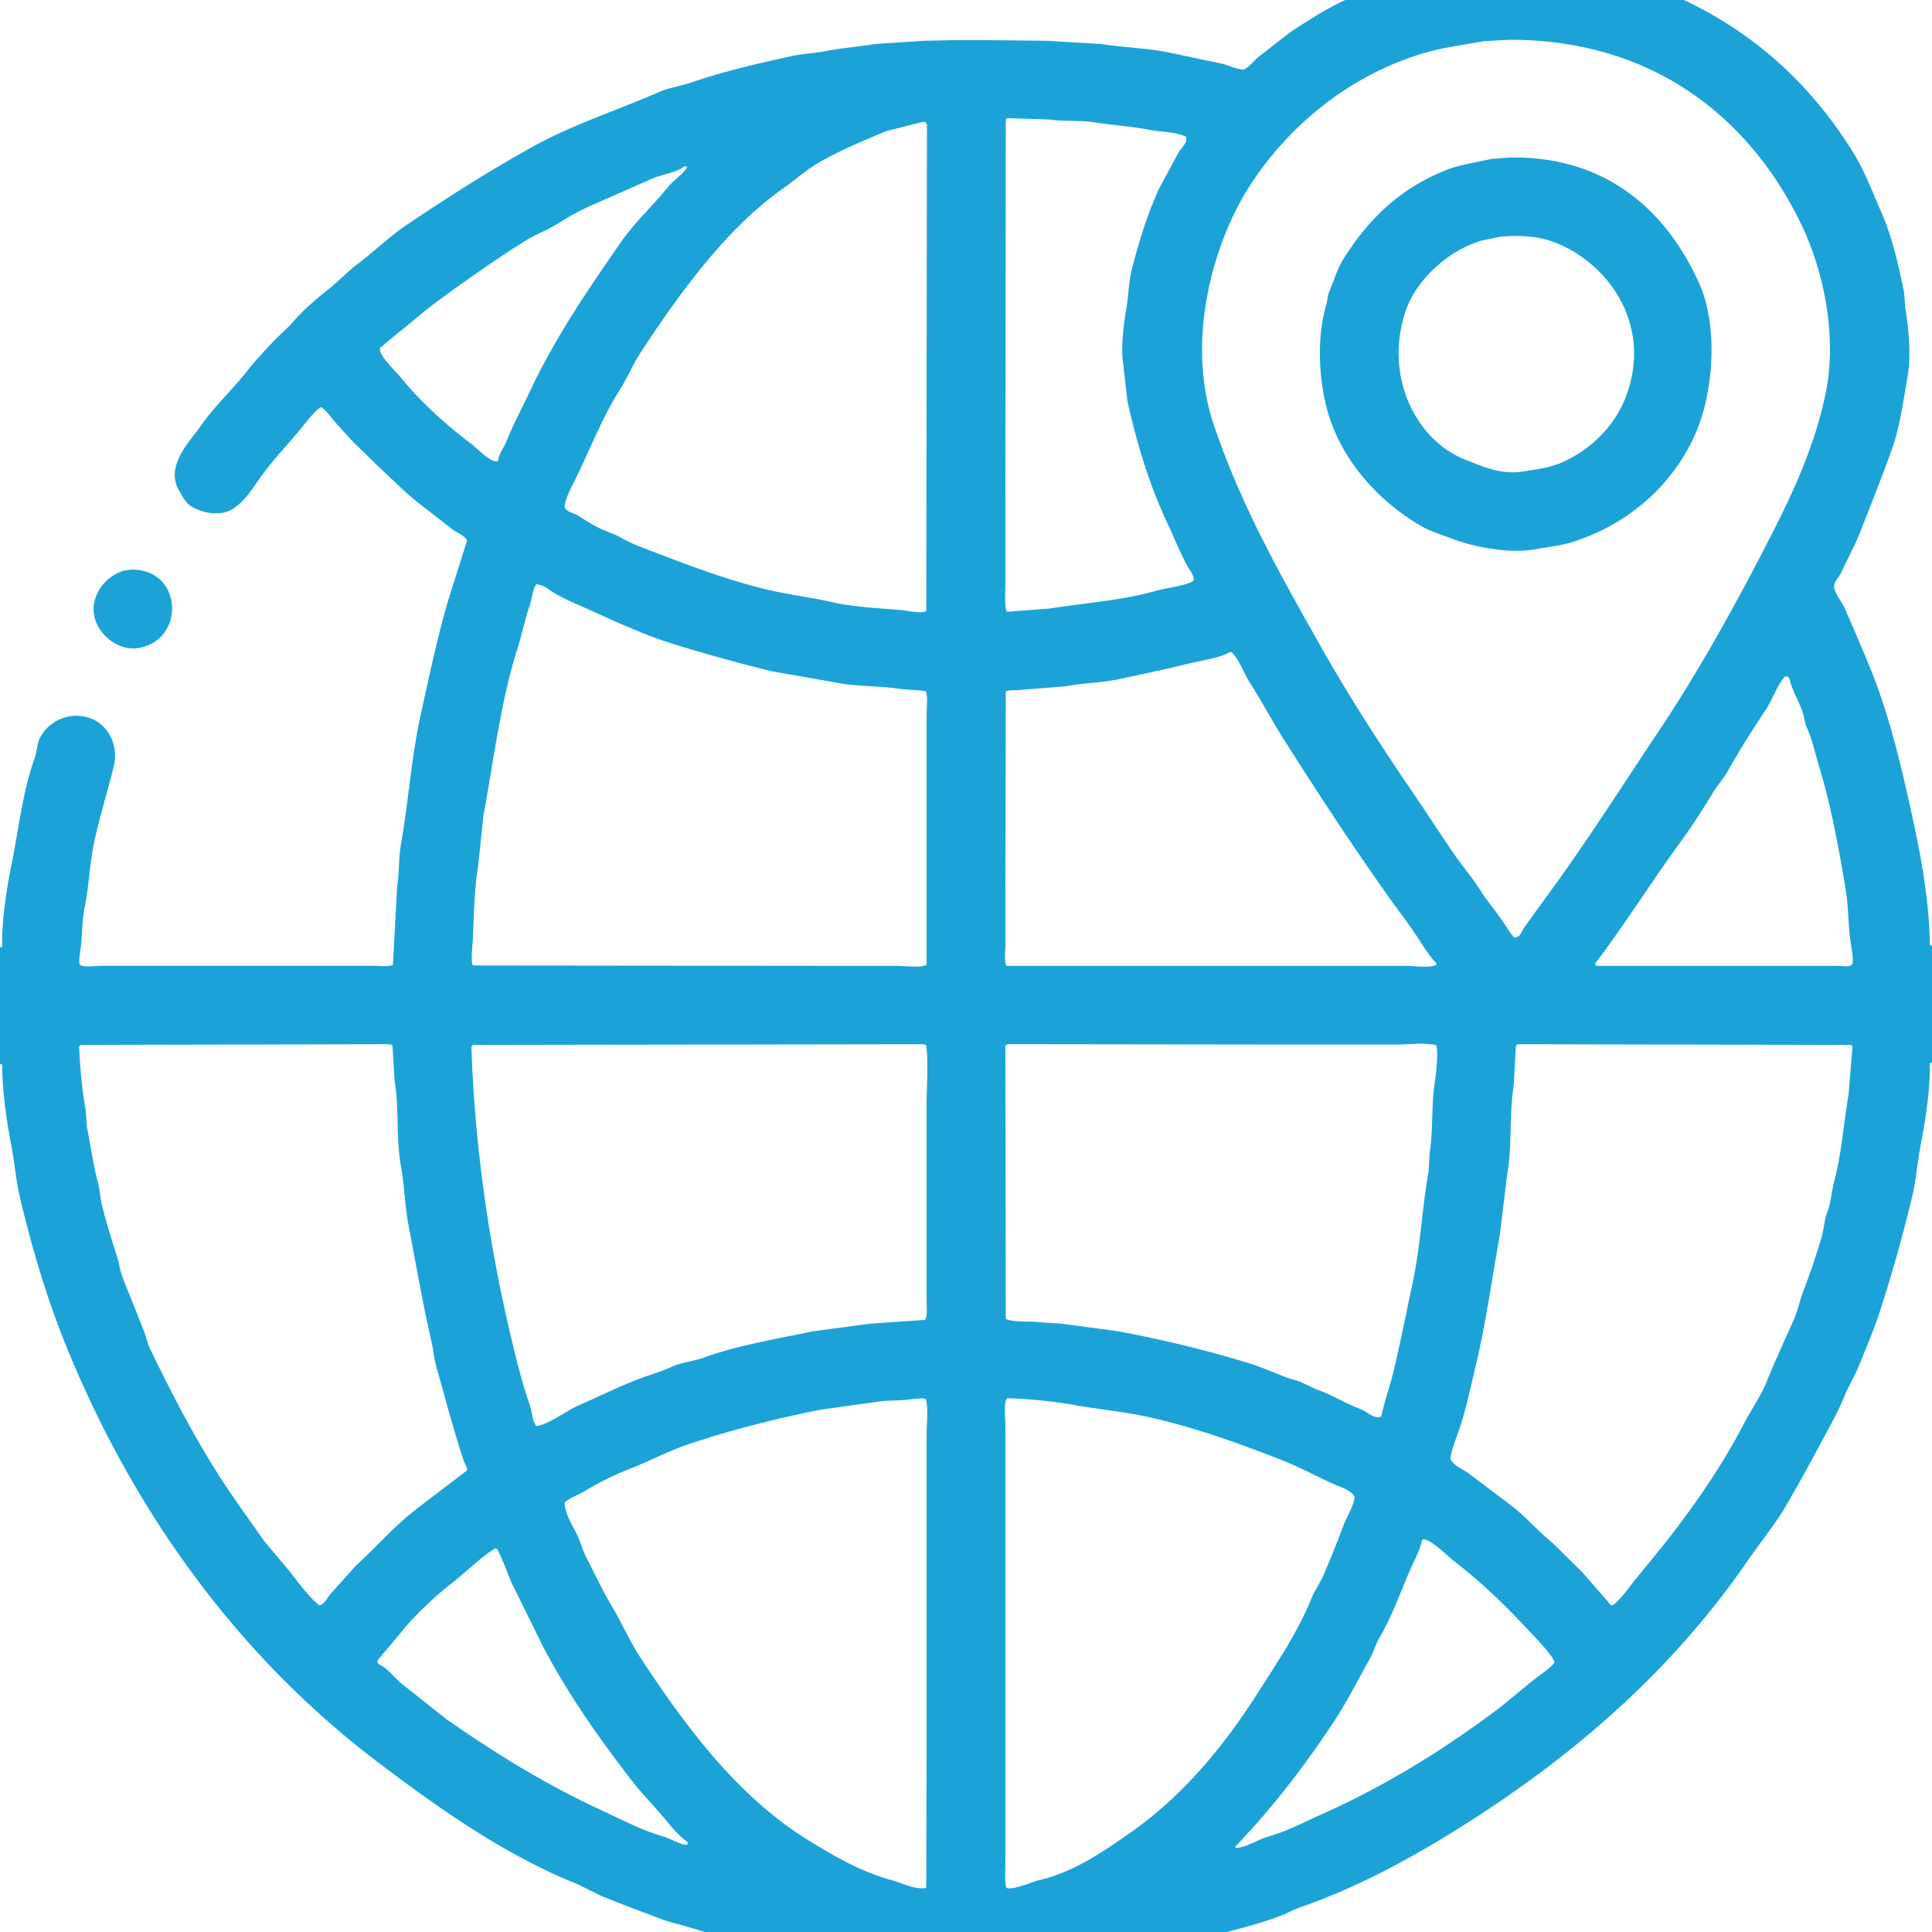 <svg xmlns="http://www.w3.org/2000/svg" xml:space="preserve" width="99.988" height="99.988"><path fill="#1BA3D8" fill-rule="evenodd" d="M7.173 33.536c2.433-.407 2.301-4.097-.382-4.057l-.4.055c-.723.259-1.243.745-1.475 1.492-.415 1.334.956 2.727 2.257 2.51zm92.705 15.393c-.031-2.318-.458-4.588-.892-6.587-.621-2.858-1.263-5.541-2.295-8.006a224.7 224.7 0 0 0-1.201-2.82c-.146-.333-.471-.725-.564-1.074-.07-.261.266-.609.346-.782.344-.737.748-1.474 1.038-2.219.534-1.376 1.09-2.754 1.602-4.185.421-1.176.584-2.491.819-3.822.183-1.025.038-2.589-.127-3.475l-.055-.782c-.287-1.47-.633-2.926-1.165-4.149-.492-1.129-.878-2.176-1.493-3.166-2.123-3.41-4.98-6.083-8.738-7.862H69.625c-1.011.464-1.969 1.091-2.864 1.675-.527.413-1.056.825-1.584 1.237-.278.217-.485.532-.819.691-.386-.022-.788-.228-1.129-.309l-2.767-.583c-1.146-.23-2.355-.252-3.514-.437l-2.805-.164-3.55-.036H49.52l-1.674.036-2.531.164c-.815.133-1.75.212-2.531.364-.631.123-1.127.123-1.747.255-1.791.378-3.6.814-5.226 1.364-.597.202-1.148.264-1.711.51-2.213.966-4.483 1.692-6.518 2.82-2.281 1.265-4.414 2.626-6.519 4.04-.883.594-1.669 1.364-2.512 2.001-.576.437-1.062.959-1.621 1.401-.667.528-1.374 1.143-1.911 1.801l-.747.709c-.507.536-1.017 1.073-1.475 1.656-.771.98-1.726 1.855-2.44 2.893-.514.747-1.85 2.032-1.074 3.33.177.296.306.575.583.765.516.353 1.527.567 2.167.164.712-.45 1.106-1.192 1.602-1.856.614-.823 1.343-1.57 1.984-2.366.167-.207.776-.993 1.001-1.055.323.211.476.505.728.782l.929 1.019 1.402 1.365c.651.588 1.271 1.241 1.966 1.783l1.802 1.401c.245.167.574.293.729.546l-.983 3.111c-.56 1.922-.977 3.904-1.42 5.914-.476 2.158-.624 4.431-1.02 6.696-.129.744-.089 1.5-.2 2.202l-.218 4.04c-.212.12-.678.055-1.02.055H5.225c-.32 0-.845.091-1.055-.037-.035-.025-.011-.001-.037-.036-.068-.1-.012-.491.018-.673.115-.702.08-1.545.219-2.22.25-1.218.266-2.379.528-3.547.286-1.276.682-2.579.983-3.785.295-1.185-.351-2.158-1.11-2.476-1.151-.48-2.285.148-2.695.965-.172.343-.153.707-.292 1.092-.615 1.712-.804 3.587-1.201 5.549C.335 46.04.09 47.628.109 49.02H0v6.059h.109c.016 1.442.227 2.912.473 4.186.188.968.237 1.806.456 2.729.641 2.712 1.425 5.302 2.385 7.661 3.605 8.868 9.103 16.234 16.203 21.599 3.071 2.318 6.471 4.747 10.305 6.277l1.129.563c1.055.438 2.097.818 3.15 1.22.547.208 1.032.288 1.602.473.218.071.456.134.68.202h27.027c.018-.005.039-.015.057-.02.982-.261 1.877-.499 2.786-.855.249-.098.573-.279.819-.364 2.726-.941 5.223-2.247 7.52-3.64 6.241-3.785 11.667-8.404 15.748-14.338.647-.941 1.419-1.875 2.003-2.875a111.503 111.503 0 0 0 1.874-3.384c.42-.78.865-1.561 1.202-2.438l.564-1.128c.439-1.056.892-2.123 1.238-3.202a79.087 79.087 0 0 0 1.62-5.769c.222-.922.272-1.767.455-2.729.245-1.283.487-2.788.474-4.24h.109V48.93h-.11zM40.526 9.754c.62-.438 1.219-.98 1.895-1.365 1.084-.616 2.219-1.09 3.441-1.602l1.875-.473h.146l.091.109c-.012 8.399-.023 16.801-.036 25.2-.282.153-.97-.026-1.329-.054-1.218-.096-2.41-.152-3.514-.4-1.217-.274-2.379-.402-3.549-.691-1.883-.466-3.69-1.136-5.372-1.784-.77-.296-1.541-.554-2.203-.963-.236-.098-.474-.194-.71-.291-.435-.174-.938-.494-1.329-.746-.204-.132-.573-.191-.692-.4-.113-.29.481-1.374.602-1.62.746-1.538 1.341-3.091 2.221-4.476.416-.653.689-1.343 1.111-1.983 2.001-3.046 4.406-6.38 7.352-8.461zm7.429 27.184V49.93c-.281.175-1.138.055-1.584.055h-4.079l-17.805-.019c-.146-.093-.032-1.037-.018-1.328.059-1.244.07-2.599.272-3.785l.273-2.602c.546-2.985.912-6.008 1.766-8.68.242-.756.376-1.496.619-2.183.14-.395.143-.819.346-1.146.357.016.604.23.837.383.395.255.909.489 1.329.673 1.579.689 3.196 1.488 4.898 2.02a89.77 89.77 0 0 0 5.116 1.419l3.422.601c1.085.21 2.202.146 3.314.327l1.238.092c.134.247.056.833.056 1.181zM20.718 19.507c-.217-.269-1.254-1.23-1.02-1.528l.856-.71c.691-.539 1.337-1.128 2.057-1.656 1.476-1.08 2.987-2.156 4.569-3.148.566-.354 1.188-.563 1.748-.928a12.533 12.533 0 0 1 1.73-.928l3.222-1.42c.409-.148 1.263-.314 1.529-.582h.109l.036.055c-.246.404-.691.656-.983 1.018-.778.967-1.729 1.832-2.439 2.857-1.709 2.465-3.393 4.914-4.734 7.77-.395.839-.835 1.653-1.201 2.565-.123.307-.386.603-.419.983-.308.176-1.096-.662-1.329-.838-1.339-1.004-2.682-2.212-3.731-3.51zM17.095 82.5c-.135.177-.316.535-.564.583-.543-.416-1.102-1.198-1.53-1.747l-1.347-1.602c-.563-.814-1.128-1.593-1.693-2.419-1.592-2.333-2.917-4.863-4.206-7.534-.126-.261-.155-.473-.255-.745-.349-.945-.792-1.983-1.166-2.948-.143-.37-.152-.679-.273-1.056-.258-.801-.556-1.734-.765-2.584-.118-.479-.124-.873-.255-1.363-.225-.842-.359-1.876-.546-2.767l-.055-.801c-.177-1-.304-2.279-.346-3.348l.073-.092 15.93-.036.127.019c.056.025.059.024.091.072l.109 1.802c.241 1.479.068 2.974.327 4.422.18 1 .204 2.093.401 3.111.391 2.025.745 4.092 1.184 5.987.11.474.12.839.255 1.309.331 1.155.646 2.367 1.001 3.53.126.415.255.881.418 1.329.056.151.16.253.164.473l-2.549 1.946c-1.169.891-2.147 2.015-3.222 3.003-.434.486-.871.971-1.308 1.456zm18.498 12.937c-.024.012-.049.023-.073.036-.166.05-.896-.34-1.11-.4-1.162-.331-2.243-.905-3.278-1.383-2.949-1.362-5.523-2.968-8.047-4.73l-2.294-1.82c-.372-.298-.727-.813-1.183-1.001-.048-.067-.07-.074-.073-.2l1.219-1.454c.697-.891 1.816-1.919 2.713-2.621.723-.565 1.355-1.217 2.148-1.729l.091.019c.116.074.638 1.433.729 1.674l1.639 3.329c1.304 2.509 2.929 4.794 4.588 6.951.598.777 1.286 1.45 1.894 2.201.297.368.653.759 1.038 1.037v.091zm12.362-21.161v16.448l-.019 6.933a1.194 1.194 0 0 1-.019.055c-.538.098-1.239-.258-1.693-.382-1.671-.459-2.972-1.225-4.278-2.021-3.728-2.271-6.39-5.859-8.775-9.479-.573-.868-.969-1.805-1.511-2.711-.485-.813-.906-1.73-1.348-2.584-.202-.393-.272-.772-.473-1.165-.196-.383-.632-1.104-.619-1.619.316-.255.715-.383 1.074-.6.748-.454 1.564-.85 2.421-1.183.907-.354 1.851-.857 2.804-1.184 2.175-.742 4.458-1.325 6.9-1.819l3.003-.419c.588-.095 1.15-.039 1.693-.127l.601-.055.2.036c.137.514.039 1.293.039 1.876zm0-17.177v10.226c0 .316.053.783-.073.983l-2.877.2-2.967.4c-1.916.399-3.881.729-5.589 1.345-.576.209-1.21.252-1.748.51-.495.238-1.047.377-1.584.583-1.099.421-2.169.948-3.241 1.419-.477.209-1.639 1.037-2.13 1.037-.209-.317-.209-.755-.346-1.146-.4-1.149-.705-2.391-1.001-3.656-1.052-4.495-1.818-9.446-2.003-14.83l.073-.092c7.749-.012 15.5-.023 23.249-.036l.183.019c.168.294.054 2.491.054 3.038zM64.649 9.664c1.994-3.127 5.248-5.851 9.231-6.969.917-.258 1.893-.37 2.895-.564l1.383-.073c7.774.003 12.694 4.449 15.166 9.771.992 2.136 1.785 5.458 1.165 8.497-.619 3.038-1.938 5.672-3.203 8.115-1.712 3.306-3.475 6.463-5.481 9.461-1.836 2.745-3.577 5.497-5.498 8.134-.478.657-.955 1.312-1.42 1.966-.137.191-.201.508-.51.527-.234-.23-.394-.543-.583-.819-.38-.552-.815-1.062-1.183-1.638-.414-.65-.946-1.272-1.384-1.91-.717-1.048-1.393-2.095-2.111-3.148-1.703-2.495-3.352-5.048-4.861-7.733-2.019-3.587-3.988-7.041-5.426-11.262-1.487-4.37-.052-9.418 1.82-12.355zM52.033 30.206v-4.44l.019-19.56.019-.055.108-.036 2.185.073c.724.114 1.507.02 2.294.146.927.147 1.955.212 2.822.382.666.13 1.373.098 1.912.364.052.339-.241.565-.383.782l-1.02 1.892c-.594 1.297-1.042 2.729-1.42 4.221-.171.674-.148 1.236-.273 1.966-.129.753-.302 2-.164 2.929l.219 1.91c.495 2.22 1.17 4.404 2.058 6.278.34.718.642 1.493 1.02 2.202.085.159.412.571.346.765-.154.256-1.462.412-1.856.527-1.735.508-3.645.638-5.627.946l-2.165.164c-.161-.102-.094-1.15-.094-1.456zm0 18.687v-2.675l.019-10.425c.197-.114.48-.042.783-.091l2.312-.183c.917-.176 1.887-.179 2.822-.382 1.13-.246 2.348-.491 3.423-.765.661-.168 1.73-.307 2.238-.618h.109c.42.403.609 1.043.929 1.547.632.994 1.186 2.035 1.821 3.039 1.743 2.753 3.537 5.486 5.406 8.115.484.68 1.007 1.354 1.457 2.038.312.473.602.961.983 1.364v.073c-.316.187-1.181.055-1.657.055H52.087c-.127-.223-.054-.771-.054-1.092zm22.229 7.077c-.194 1.222-.085 2.548-.272 3.694l-.055.965c-.341 1.893-.413 3.799-.802 5.641-.328 1.556-.638 3.12-1.001 4.657-.186.783-.472 1.545-.638 2.365-.285.188-.694-.157-.91-.291-.23-.097-.462-.193-.692-.291-.555-.25-1.091-.58-1.71-.782l-.819-.382c-.277-.125-.496-.143-.783-.255-.634-.249-1.354-.562-2.021-.765a61.32 61.32 0 0 0-6.754-1.637l-2.841-.382-1.109-.073c-.462-.075-1.474.021-1.803-.182l-.019-14.139.109-.073 15.53.019h4.551c.599 0 1.607-.115 2.112.036.102.388-.002 1.43-.073 1.875zM58.441 94.891c-1.36.942-2.833 1.983-4.678 2.42-.291.068-1.358.523-1.657.4-.125-.057-.073-1.081-.073-1.365V73.857c0-.287-.075-1.254.037-1.419l.055-.073c1.126.028 2.418.162 3.458.346 1.413.25 2.674.354 3.987.655 2.417.554 4.666 1.375 6.772 2.202.938.368 1.772.83 2.641 1.219.354.159.97.34 1.128.69-.04.436-.431 1.071-.583 1.475-.343.914-.67 1.736-1.055 2.62-.157.361-.436.744-.583 1.11-.736 1.826-1.839 3.431-2.84 5.003-1.767 2.774-3.926 5.347-6.609 7.206zm21.174-8.134c-.783.593-1.509 1.261-2.312 1.856-2.724 2.017-5.592 3.804-8.885 5.276-.691.309-1.444.689-2.167.964l-.855.273c-.337.147-1.018.502-1.42.51h-.019l-.036-.055c1.913-1.995 3.577-4.153 5.135-6.514.673-1.023 1.235-2.146 1.838-3.222.199-.355.286-.723.491-1.072.645-1.098 1.077-2.326 1.603-3.549.201-.469.498-.964.601-1.511l.073-.054c.45.036 1.261.884 1.603 1.146 1.398 1.075 2.631 2.27 3.822 3.549.247.266 1.338 1.37 1.366 1.691-.212.279-.56.501-.838.712zm16.057-30.132c-.263 1.523-.362 3.072-.729 4.44-.154.578-.17 1.133-.364 1.637-.172.446-.175.879-.31 1.347a35.809 35.809 0 0 1-.946 2.784c-.195.51-.275.987-.491 1.475-.474 1.063-.968 2.124-1.401 3.201-.301.746-.818 1.481-1.184 2.184-1.049 2.016-2.296 3.85-3.624 5.586-.666.872-1.36 1.688-2.038 2.529-.29.36-.736 1.011-1.11 1.256l-.092.019-1.492-1.711-1.548-1.528c-.761-.614-1.416-1.393-2.203-1.983-.717-.539-1.432-1.079-2.148-1.619-.307-.218-.751-.382-.928-.728.051-.557.351-1.188.51-1.692.325-1.033.575-2.187.819-3.221.507-2.154.814-4.37 1.219-6.623l.382-3.13c.272-1.523.105-3.128.347-4.694l.109-2.021c.038-.056.068-.057.127-.091l17.205.036c.062.03.062.029.091.092l-.201 2.455zm.183-6.713c-.128.159-.571.073-.838.073H82.619a1.426 1.426 0 0 0-.055-.055v-.073c1.488-1.964 2.802-4.062 4.26-6.077a35.606 35.606 0 0 0 1.821-2.747c.221-.373.555-.734.765-1.11.618-1.109 1.312-2.188 2.003-3.239.348-.528.545-1.211.965-1.673h.146c.119.119.099.211.164.399.148.426.396.902.563 1.329.129.328.127.623.273.946.266.587.396 1.236.601 1.91.61 2.002 1.028 4.2 1.402 6.478.153.937.111 1.878.273 2.838.04.241.142.854.055 1.001zM73.516 27.204c.527.308 1.069.459 1.675.691.915.353 2.79.779 4.169.546.715-.12 1.467-.206 2.112-.418 2.888-.95 5.143-2.964 6.299-5.641.916-2.12 1.167-5.53.146-7.77-1.601-3.509-4.613-6.547-9.776-6.459l-.965.073c-.823.192-1.628.296-2.349.582-2.373.944-3.998 2.529-5.28 4.566-.342.545-.541 1.232-.8 1.838l-.092.51c-.518 1.676-.412 3.916.055 5.567.73 2.587 2.695 4.686 4.806 5.915zm-.747-11.172c.553-1.594 2.294-3.164 4.006-3.603l.892-.182.655-.036c.69-.001 1.306.057 1.857.236 2.893.939 5.464 4.273 3.933 8.17-.592 1.505-1.871 2.722-3.35 3.347-.584.247-1.219.322-1.931.438-1.206.194-2.203-.31-2.967-.601-2.565-.979-4.285-4.337-3.095-7.769z" clip-rule="evenodd"/></svg>
